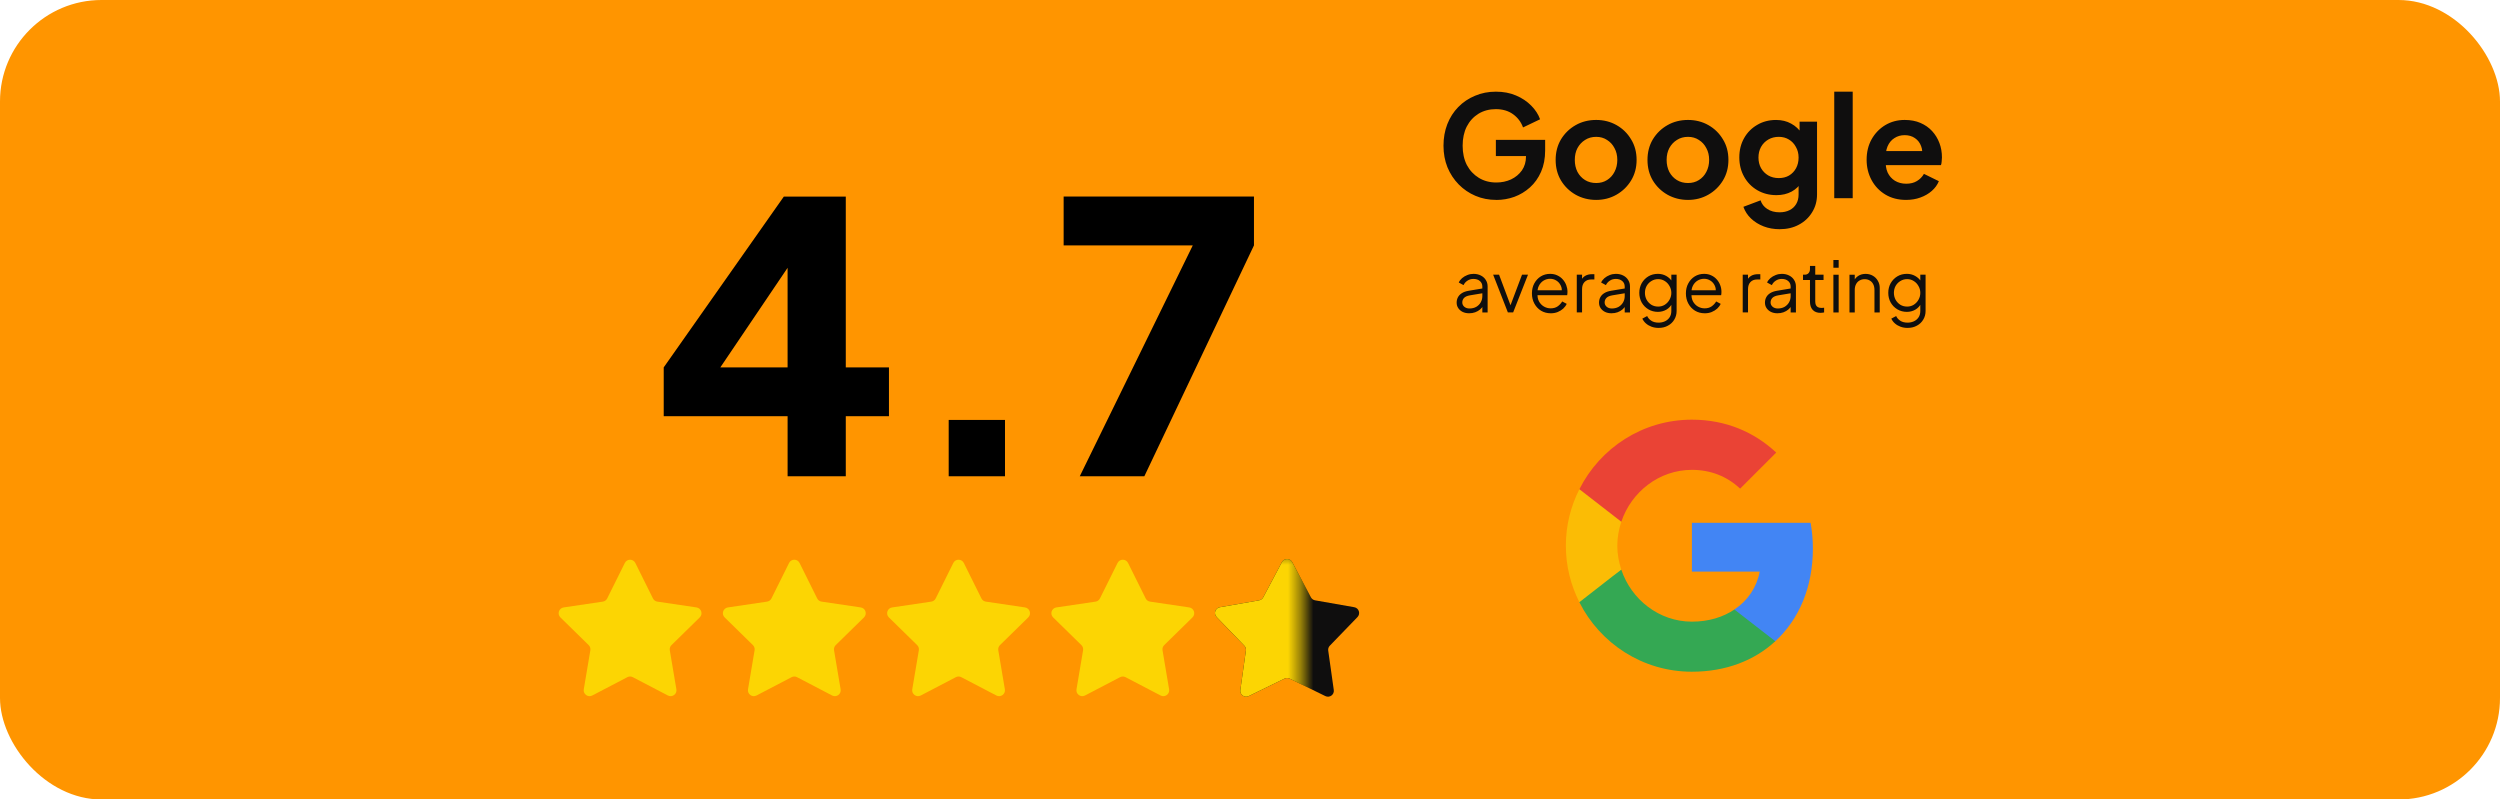 <svg fill="none" height="63" viewBox="0 0 197 63" width="197" xmlns="http://www.w3.org/2000/svg" xmlns:xlink="http://www.w3.org/1999/xlink"><mask id="a" height="14" maskUnits="userSpaceOnUse" width="9" x="94" y="43"><path d="m94.948 43.529h7.627v12.943h-7.627z" fill="#d9d9d9"/></mask><rect fill="#ff9500" height="63" rx="8" width="197"/><path d="m62.063 37.529v-4.733h-9.762v-3.846l9.466-13.46h4.881v13.46h3.402v3.846h-3.402v4.733zm-6.42-6.922-.858-1.657h7.277v-9.91l1.154.355zm19.114 6.922v-4.437h4.437v4.437zm10.33 0 8.905-18.194h-10.177v-3.846h14.998v3.846l-8.638 18.194z" fill="#000"/><g fill="#fcd503"><path d="m49.236 44.362c.17-.342.658-.342.828 0l1.388 2.794c.067.136.197.229.346.252l3.086.457c.378.056.529.52.256.787l-2.228 2.183c-.108.106-.157.258-.132.407l.519 3.076c.064.377-.331.663-.67.487l-2.765-1.444c-.134-.07-.294-.07-.428 0l-2.765 1.444c-.339.177-.733-.11-.67-.487l.519-3.076c.025-.149-.024-.301-.132-.407l-2.228-2.183c-.273-.267-.122-.732.256-.787l3.086-.457c.15-.022.279-.116.346-.252z"/><path d="m62.178 44.362c.17-.342.658-.342.828 0l1.388 2.794c.067.136.197.229.346.252l3.086.457c.378.056.529.52.256.787l-2.228 2.183c-.108.106-.157.258-.132.407l.519 3.076c.064.377-.331.663-.67.487l-2.765-1.444c-.134-.07-.294-.07-.428 0l-2.765 1.444c-.339.177-.733-.11-.67-.487l.519-3.076c.025-.149-.024-.301-.132-.407l-2.228-2.183c-.273-.267-.122-.732.256-.787l3.086-.457c.15-.022.279-.116.346-.252z"/><path d="m75.121 44.362c.17-.342.658-.342.828 0l1.388 2.794c.067.136.197.229.346.252l3.086.457c.378.056.529.52.256.787l-2.228 2.183c-.108.106-.158.258-.132.407l.519 3.076c.064.377-.331.663-.67.487l-2.765-1.444c-.134-.07-.294-.07-.428 0l-2.765 1.444c-.339.177-.733-.11-.67-.487l.519-3.076c.025-.149-.024-.301-.132-.407l-2.228-2.183c-.273-.267-.122-.732.256-.787l3.086-.457c.15-.022.279-.116.346-.252z"/><path d="m88.063 44.362c.17-.342.658-.342.828 0l1.388 2.794c.067.136.197.229.346.252l3.086.457c.378.056.529.52.256.787l-2.228 2.183c-.108.106-.158.258-.132.407l.519 3.076c.064.377-.331.663-.67.487l-2.765-1.444c-.134-.07-.294-.07-.428 0l-2.765 1.444c-.339.177-.733-.11-.67-.487l.519-3.076c.025-.149-.024-.301-.132-.407l-2.228-2.183c-.273-.267-.122-.732.256-.787l3.086-.457c.15-.022.279-.116.346-.252z"/></g><path d="m101.012 44.297c.173-.327.642-.327.816 0l1.471 2.771c.067.126.188.214.329.238l3.089.543c.365.064.51.51.253.776l-2.181 2.256c-.099.102-.145.245-.125.386l.438 3.106c.052.367-.328.642-.661.48l-2.818-1.377c-.128-.062-.278-.062-.406 0l-2.819 1.377c-.333.163-.712-.113-.66-.48l.438-3.106c.02-.141-.026-.283-.125-.386l-2.18-2.256c-.258-.266-.113-.712.252-.776l3.09-.543c.14-.025.261-.113.328-.238z" fill="#0f0e0e"/><g mask="url(#a)"><path d="m101.012 44.297c.173-.327.642-.327.816 0l1.471 2.771c.067.126.188.214.329.238l3.089.543c.365.064.51.51.253.776l-2.181 2.256c-.099.102-.145.245-.125.386l.438 3.106c.052.367-.328.642-.661.48l-2.818-1.377c-.128-.062-.278-.062-.406 0l-2.819 1.377c-.333.163-.712-.113-.66-.48l.438-3.106c.02-.141-.026-.283-.125-.386l-2.18-2.256c-.258-.266-.113-.712.252-.776l3.09-.543c.14-.025.261-.113.328-.238z" fill="#fcd503"/></g><path d="m117.908 15.753c-.592 0-1.139-.107-1.642-.322-.503-.214-.943-.514-1.32-.898-.378-.385-.673-.836-.888-1.353-.207-.518-.311-1.083-.311-1.697 0-.614.1-1.18.3-1.697.207-.525.495-.976.865-1.353.377-.385.818-.68 1.32-.887.503-.214 1.051-.322 1.642-.322.592 0 1.121.1 1.587.3.473.2.872.466 1.198.799.325.325.558.684.699 1.076l-1.343.643c-.155-.429-.418-.776-.787-1.043-.37-.266-.821-.399-1.354-.399-.517 0-.976.122-1.375.366-.392.244-.699.581-.921 1.01-.215.429-.322.932-.322 1.509s.111 1.083.333 1.52c.229.429.544.765.943 1.01.399.244.858.366 1.376.366.421 0 .809-.081 1.164-.244.355-.17.64-.407.855-.71.214-.311.321-.677.321-1.098v-.632l.688.599h-3.062v-1.276h3.883v.832c0 .636-.107 1.198-.322 1.686-.214.488-.506.899-.876 1.231-.362.325-.773.573-1.231.743-.459.163-.932.244-1.42.244zm7.872 0c-.592 0-1.132-.137-1.62-.41-.481-.274-.865-.647-1.154-1.121-.281-.473-.421-1.013-.421-1.62 0-.607.14-1.146.421-1.62.289-.473.673-.847 1.154-1.12.481-.274 1.021-.41 1.62-.41.591 0 1.128.137 1.608.41.481.274.862.647 1.143 1.12.288.466.433 1.006.433 1.62 0 .606-.145 1.146-.433 1.62-.288.473-.673.847-1.154 1.121-.48.274-1.013.41-1.597.41zm0-1.331c.325 0 .61-.078.854-.233.251-.155.447-.37.588-.643.148-.281.222-.595.222-.943 0-.355-.074-.666-.222-.932-.141-.274-.337-.488-.588-.643-.244-.163-.529-.244-.854-.244-.333 0-.625.081-.877.244-.251.155-.451.37-.599.643-.14.266-.21.577-.21.932 0 .348.07.662.21.943.148.274.348.488.599.643.252.155.544.233.877.233zm7.237 1.331c-.592 0-1.132-.137-1.62-.41-.481-.274-.865-.647-1.154-1.121-.281-.473-.421-1.013-.421-1.62 0-.607.14-1.146.421-1.62.289-.473.673-.847 1.154-1.12.481-.274 1.021-.41 1.62-.41.591 0 1.127.137 1.608.41.481.274.862.647 1.143 1.12.288.466.432 1.006.432 1.62 0 .606-.144 1.146-.432 1.62-.289.473-.673.847-1.154 1.121-.481.274-1.013.41-1.597.41zm0-1.331c.325 0 .61-.078.854-.233.251-.155.447-.37.588-.643.148-.281.222-.595.222-.943 0-.355-.074-.666-.222-.932-.141-.274-.337-.488-.588-.643-.244-.163-.529-.244-.854-.244-.333 0-.625.081-.877.244-.251.155-.451.37-.599.643-.14.266-.211.577-.211.932 0 .348.071.662.211.943.148.274.348.488.599.643.252.155.544.233.877.233zm7.214 3.639c-.451 0-.869-.074-1.253-.222-.385-.148-.718-.355-.999-.621-.273-.259-.473-.566-.599-.921l1.354-.51c.088.281.262.507.521.677.266.177.592.266.976.266.296 0 .555-.056.777-.166.229-.111.407-.274.532-.488.126-.207.189-.459.189-.754v-1.376l.277.333c-.207.362-.484.636-.832.821-.347.185-.743.277-1.187.277-.562 0-1.065-.13-1.509-.388-.443-.259-.791-.614-1.042-1.065-.252-.451-.378-.958-.378-1.52 0-.57.126-1.076.378-1.52.251-.444.595-.791 1.031-1.043.437-.259.932-.388 1.487-.388.451 0 .847.096 1.187.288.348.185.636.455.865.81l-.199.366v-1.331h1.375v5.735c0 .525-.129.995-.388 1.409-.252.414-.599.74-1.043.976-.436.237-.943.355-1.52.355zm-.066-4.027c.31 0 .58-.067.81-.2.236-.141.421-.333.554-.577s.2-.525.2-.843c0-.311-.07-.588-.211-.832-.133-.252-.318-.448-.555-.588-.229-.141-.495-.211-.798-.211-.304 0-.577.07-.821.211s-.437.337-.577.588c-.133.244-.2.521-.2.832s.067.588.2.832c.14.244.329.436.566.577.244.141.521.211.832.211zm4.374 1.586v-8.398h1.454v8.398zm5.658.133c-.622 0-1.165-.141-1.631-.422s-.828-.662-1.087-1.143c-.259-.481-.389-1.013-.389-1.597 0-.607.13-1.143.389-1.609.266-.473.625-.847 1.076-1.12.458-.274.969-.41 1.531-.41.473 0 .887.078 1.242.233.363.155.669.37.921.643.251.274.444.588.577.943.133.348.199.725.199 1.132 0 .103-.007.211-.022.322-.007.111-.026.207-.055.288h-4.659v-1.109h3.838l-.688.521c.067-.34.048-.643-.055-.91-.097-.266-.259-.477-.488-.632-.222-.155-.492-.233-.81-.233-.304 0-.573.078-.81.233-.237.148-.418.37-.544.666-.118.288-.162.64-.133 1.054-.029.37.019.699.144.987.133.281.326.499.577.654.259.155.555.233.888.233s.614-.07.843-.211c.236-.141.421-.329.554-.566l1.176.577c-.118.288-.303.544-.554.765-.252.222-.551.396-.899.521-.34.126-.717.189-1.131.189z" fill="#0f0e0e"/><path d="m115.766 24.686c-.188 0-.357-.035-.505-.105-.148-.074-.264-.174-.349-.299-.085-.126-.128-.27-.128-.433 0-.155.034-.296.1-.421.067-.13.17-.238.311-.327.14-.089.32-.152.538-.189l1.165-.194v.377l-1.065.177c-.215.037-.37.105-.466.205-.093.1-.139.218-.139.355 0 .133.052.246.155.338.108.092.244.139.411.139.203 0 .381-.043.532-.128.152-.089.27-.207.355-.355.085-.148.128-.312.128-.494v-.754c0-.177-.065-.322-.194-.433-.13-.111-.298-.166-.505-.166-.181 0-.34.046-.477.139-.137.089-.239.205-.305.349l-.377-.205c.055-.126.142-.24.26-.344.122-.103.261-.185.416-.244.156-.063.317-.094.483-.094.218 0 .41.043.577.128.17.085.301.203.394.355.096.148.144.32.144.516v2.041h-.416v-.594l.061.061c-.052.111-.133.213-.244.305-.107.089-.235.161-.383.216-.144.052-.303.078-.477.078zm3.054-.067-1.16-2.973h.466l.977 2.607h-.15l.982-2.607h.471l-1.17 2.973zm3.371.067c-.277 0-.529-.067-.754-.2-.222-.137-.398-.324-.527-.56-.13-.237-.194-.505-.194-.804s.063-.564.188-.793c.126-.233.296-.416.511-.549.218-.133.462-.2.732-.2.214 0 .405.041.571.122.17.078.314.185.433.322.118.133.209.285.272.455.062.166.094.338.094.516 0 .037-.002.08-.006.128-.003.044-.009.091-.016.139h-2.513v-.388h2.274l-.2.166c.034-.203.01-.385-.072-.544-.077-.163-.19-.29-.338-.383-.148-.096-.314-.144-.499-.144s-.357.048-.516.144c-.155.096-.277.231-.366.405-.089.17-.124.373-.106.61-.018.237.019.444.111.621.097.174.226.309.389.405.166.096.344.144.532.144.218 0 .401-.052.549-.155s.268-.233.361-.388l.355.189c-.059.133-.15.257-.272.372-.122.111-.268.202-.438.272-.167.067-.351.1-.555.1zm2.059-.067v-2.973h.416v.488l-.055-.072c.07-.141.176-.252.316-.333.144-.081.318-.122.521-.122h.189v.416h-.261c-.214 0-.386.067-.516.2-.129.133-.194.322-.194.566v1.83zm2.734.067c-.188 0-.357-.035-.504-.105-.148-.074-.265-.174-.35-.299-.085-.126-.127-.27-.127-.433 0-.155.033-.296.099-.421.067-.13.17-.238.311-.327.141-.089.32-.152.538-.189l1.165-.194v.377l-1.065.177c-.215.037-.37.105-.466.205-.093.1-.139.218-.139.355 0 .133.052.246.156.338.107.092.244.139.41.139.203 0 .381-.043.533-.128.151-.089.269-.207.355-.355.085-.148.127-.312.127-.494v-.754c0-.177-.065-.322-.194-.433-.129-.111-.298-.166-.505-.166-.181 0-.34.046-.477.139-.137.089-.238.205-.305.349l-.377-.205c.055-.126.142-.24.261-.344.122-.103.26-.185.416-.244.155-.063.316-.094.482-.094.218 0 .411.043.577.128.17.085.301.203.394.355.096.148.144.32.144.516v2.041h-.416v-.594l.061.061c-.052.111-.133.213-.244.305-.107.089-.235.161-.383.216-.144.052-.303.078-.477.078zm3.724 1.154c-.204 0-.392-.031-.566-.094-.17-.063-.318-.15-.444-.261-.122-.107-.216-.233-.283-.377l.383-.205c.059.141.165.263.316.366.152.103.346.155.583.155.181 0 .347-.035.499-.105.151-.07.273-.174.366-.311.092-.137.139-.305.139-.505v-.66l.066.061c-.103.214-.257.381-.46.499-.204.115-.426.172-.666.172-.277 0-.527-.067-.749-.2-.222-.133-.397-.312-.527-.538-.125-.229-.188-.482-.188-.76 0-.281.063-.534.188-.76.13-.226.304-.405.522-.538.222-.133.473-.2.754-.2.24 0 .459.056.655.166.199.111.356.261.471.449l-.066.117v-.666h.416v2.857c0 .255-.061.483-.183.682-.119.203-.285.362-.5.477-.21.118-.453.177-.726.177zm-.045-1.681c.193 0 .366-.048.522-.144.155-.1.279-.231.371-.394.096-.166.145-.348.145-.544s-.049-.375-.145-.538c-.092-.166-.216-.298-.371-.394-.156-.1-.329-.15-.522-.15-.196 0-.373.05-.532.15-.159.096-.285.226-.377.388-.089.163-.133.344-.133.544 0 .196.044.377.133.544.092.163.216.294.371.394.159.096.339.144.538.144zm3.662.527c-.278 0-.529-.067-.755-.2-.221-.137-.397-.324-.527-.56-.129-.237-.194-.505-.194-.804s.063-.564.189-.793c.126-.233.296-.416.51-.549.218-.133.462-.2.732-.2.215 0 .405.041.572.122.17.078.314.185.432.322.119.133.209.285.272.455.063.166.094.338.094.516 0 .037-.001.08-.005.128-.004.044-.009.091-.017.139h-2.512v-.388h2.274l-.2.166c.033-.203.009-.385-.072-.544-.078-.163-.19-.29-.338-.383-.148-.096-.315-.144-.5-.144-.184 0-.356.048-.515.144-.156.096-.278.231-.367.405-.088.17-.123.373-.105.61-.018.237.019.444.111.621.096.174.226.309.388.405.167.096.344.144.533.144.218 0 .401-.052.549-.155s.268-.233.36-.388l.355.189c-.059.133-.149.257-.271.372-.122.111-.268.202-.439.272-.166.067-.351.1-.554.1zm3.001-.067v-2.973h.417v.488l-.056-.072c.07-.141.176-.252.316-.333.144-.081.318-.122.522-.122h.188v.416h-.261c-.214 0-.386.067-.515.2-.13.133-.194.322-.194.566v1.83zm2.734.067c-.188 0-.356-.035-.504-.105-.148-.074-.265-.174-.35-.299-.085-.126-.127-.27-.127-.433 0-.155.033-.296.1-.421.066-.13.17-.238.31-.327.141-.089.32-.152.538-.189l1.165-.194v.377l-1.065.177c-.214.037-.37.105-.466.205-.092.1-.139.218-.139.355 0 .133.052.246.156.338.107.092.244.139.41.139.204 0 .381-.043.533-.128.151-.089.27-.207.355-.355.085-.148.127-.312.127-.494v-.754c0-.177-.064-.322-.194-.433-.129-.111-.298-.166-.505-.166-.181 0-.34.046-.477.139-.136.089-.238.205-.305.349l-.377-.205c.056-.126.142-.24.261-.344.122-.103.26-.185.416-.244.155-.063.316-.094.482-.094.219 0 .411.043.577.128.17.085.302.203.394.355.096.148.144.32.144.516v2.041h-.416v-.594l.061.061c-.051.111-.133.213-.244.305-.107.089-.235.161-.383.216-.144.052-.303.078-.477.078zm3.398-.033c-.266 0-.472-.078-.616-.233-.144-.155-.216-.377-.216-.666v-1.692h-.549v-.416h.138c.126 0 .226-.041.3-.122.074-.085.111-.19.111-.316v-.25h.416v.688h.654v.416h-.654v1.692c0 .1.015.189.044.266.03.074.08.133.15.177.074.044.172.067.294.067.03 0 .065-.002.105-.005.041-.004.076-.007.106-.011v.372c-.045.011-.095.018-.15.022-.055.007-.1.011-.133.011zm1.013-.033v-2.973h.416v2.973zm0-3.522v-.61h.416v.61zm1.268 3.522v-2.973h.416v.577l-.095-.022c.074-.192.195-.344.361-.455.17-.111.366-.166.588-.166.211 0 .399.048.566.144.17.096.303.229.399.399.1.166.15.355.15.566v1.93h-.416v-1.769c0-.181-.033-.335-.1-.46-.063-.126-.153-.222-.272-.288-.114-.07-.248-.105-.399-.105-.152 0-.287.035-.405.105-.118.067-.211.165-.277.294-.067.126-.1.277-.1.455v1.769zm4.588 1.22c-.203 0-.392-.031-.565-.094-.171-.063-.318-.15-.444-.261-.122-.107-.217-.233-.283-.377l.383-.205c.059.141.164.263.316.366.151.103.346.155.582.155.181 0 .348-.035.499-.105.152-.07.274-.174.367-.311.092-.137.138-.305.138-.505v-.66l.067.061c-.104.214-.257.381-.461.499-.203.115-.425.172-.665.172-.278 0-.527-.067-.749-.2-.222-.133-.398-.312-.527-.538-.126-.229-.189-.482-.189-.76 0-.281.063-.534.189-.76.129-.226.303-.405.521-.538.222-.133.474-.2.755-.2.24 0 .458.056.654.166.2.111.357.261.472.449l-.067.117v-.666h.416v2.857c0 .255-.061.483-.183.682-.118.203-.285.362-.499.477-.211.118-.453.177-.727.177zm-.044-1.681c.192 0 .366-.048.521-.144.156-.1.28-.231.372-.394.096-.166.144-.348.144-.544s-.048-.375-.144-.538c-.092-.166-.216-.298-.372-.394-.155-.1-.329-.15-.521-.15-.196 0-.374.05-.533.15-.159.096-.284.226-.377.388-.088.163-.133.344-.133.544 0 .196.045.377.133.544.093.163.217.294.372.394.159.096.338.144.538.144z" fill="#0f0e0e"/><path d="m142.855 43.226c0-.704-.063-1.381-.18-2.031h-9.353v3.846h5.344c-.234 1.237-.939 2.284-1.995 2.988v2.501h3.223c1.878-1.733 2.961-4.279 2.961-7.304z" fill="#4285f4"/><path d="m133.321 52.931c2.681 0 4.929-.885 6.572-2.401l-3.222-2.501c-.885.596-2.014.957-3.35.957-2.582 0-4.776-1.742-5.561-4.09h-3.304v2.564c1.634 3.241 4.983 5.471 8.865 5.471z" fill="#34a853"/><path d="m127.76 44.887c-.199-.596-.316-1.228-.316-1.887 0-.659.117-1.291.316-1.887v-2.564h-3.304c-.678 1.336-1.066 2.844-1.066 4.451s.388 3.115 1.066 4.451l2.572-2.004z" fill="#fbbc05"/><path d="m133.321 37.024c1.463 0 2.763.506 3.801 1.481l2.844-2.844c-1.725-1.607-3.964-2.591-6.645-2.591-3.882 0-7.231 2.23-8.865 5.48l3.304 2.564c.785-2.347 2.979-4.09 5.561-4.09z" fill="#ea4335"/></svg>